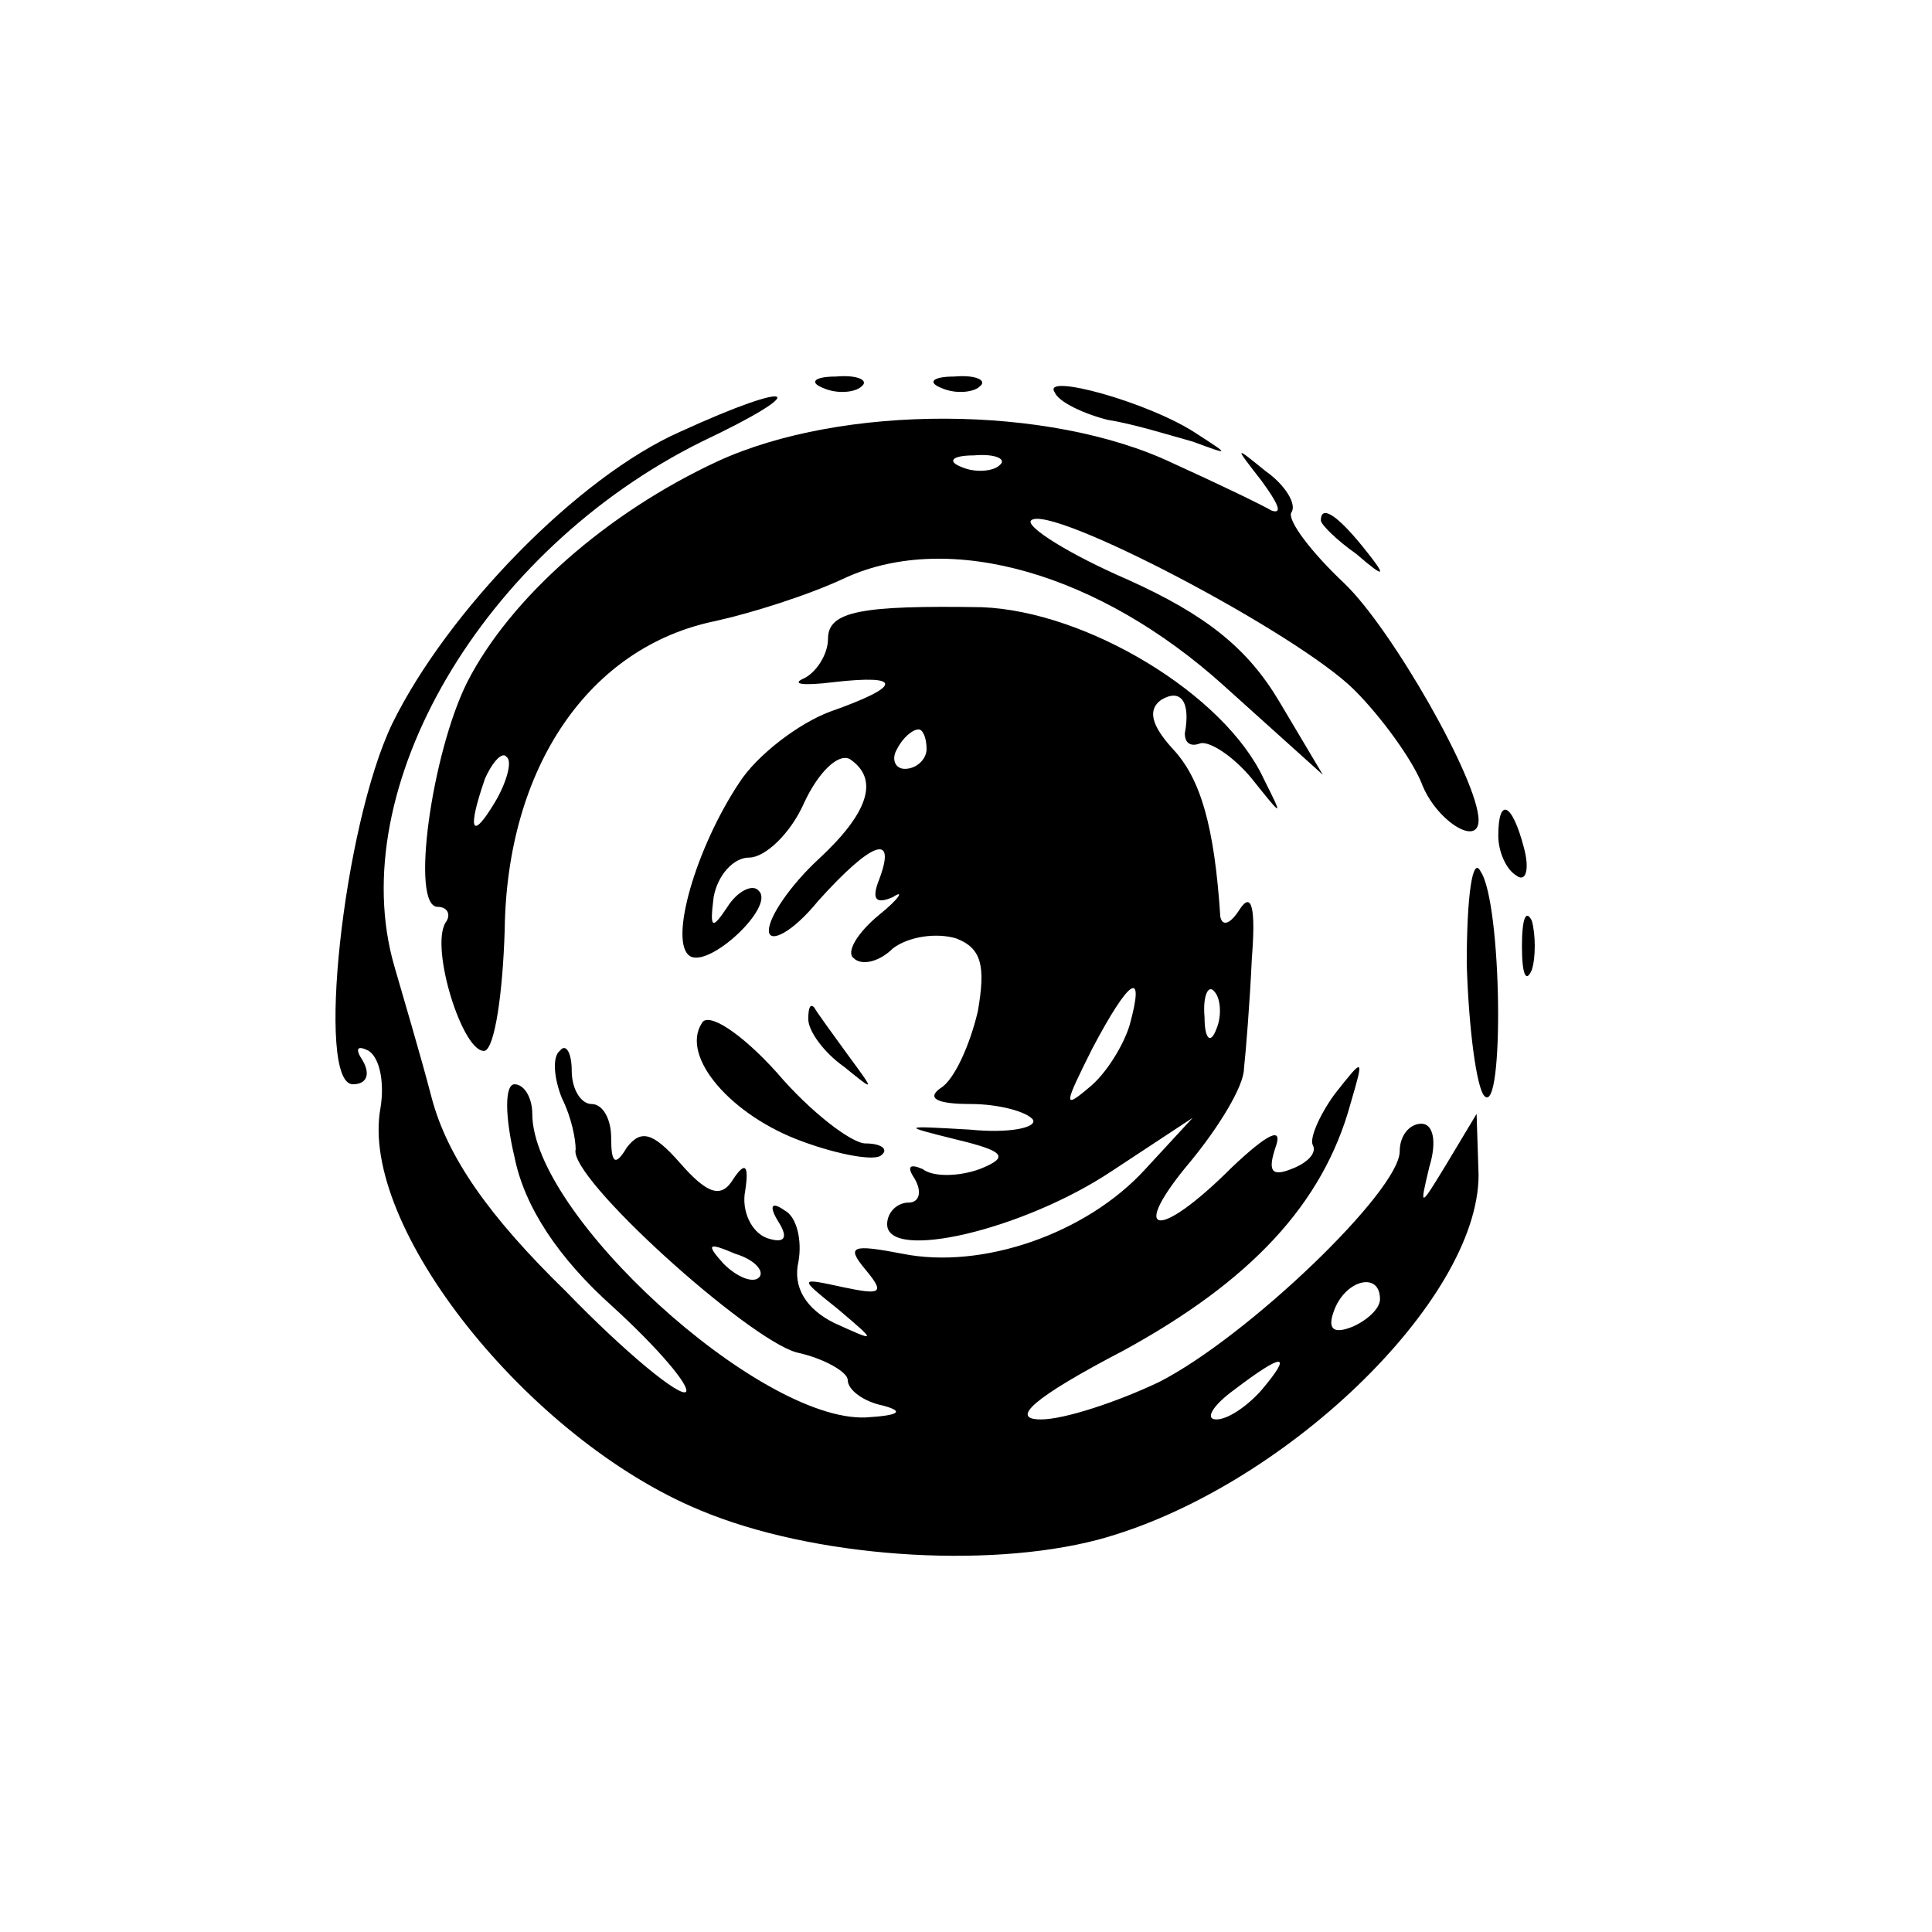 <?xml version="1.0" standalone="no"?>
<!DOCTYPE svg PUBLIC "-//W3C//DTD SVG 20010904//EN"
 "http://www.w3.org/TR/2001/REC-SVG-20010904/DTD/svg10.dtd">
<svg version="1.0" xmlns="http://www.w3.org/2000/svg"
 width="98pt" height="98pt" viewBox="0 0 98 98"
 preserveAspectRatio="xMidYMid meet">
<g transform="translate(0,98) scale(0.1,-0.1)"
fill="#000000" stroke="none">
<path d="M418 783 c7 -3 16 -2 19 1 4 3 -2 6 -13 5 -11 0 -14 -3 -6 -6z"/>
<path d="M478 783 c7 -3 16 -2 19 1 4 3 -2 6 -13 5 -11 0 -14 -3 -6 -6z"/>
<path d="M535 781 c2 -5 15 -11 27 -14 13 -2 32 -8 43 -11 19 -7 19 -7 2 4
-24 16 -79 31 -72 21z"/>
<path d="M345 761 c-52 -23 -118 -91 -146 -148 -25 -52 -39 -183 -20 -183 7 0
9 5 5 12 -4 6 -3 8 3 5 6 -4 8 -17 6 -29 -11 -60 75 -168 162 -204 57 -24 145
-30 202 -15 93 25 193 121 193 185 l-1 31 -15 -25 c-14 -23 -14 -23 -9 -2 4
13 2 22 -4 22 -6 0 -11 -6 -11 -14 0 -20 -77 -94 -122 -117 -21 -10 -48 -19
-60 -19 -16 0 -4 11 42 35 64 35 101 74 115 125 7 24 7 24 -8 5 -8 -11 -13
-23 -11 -26 2 -4 -3 -9 -11 -12 -10 -4 -12 -1 -8 11 4 11 -4 7 -22 -10 -38
-38 -53 -35 -21 3 14 17 27 38 27 47 1 9 3 34 4 56 2 25 0 34 -6 25 -5 -8 -9
-9 -10 -4 -3 46 -10 70 -24 85 -11 12 -13 20 -6 25 10 6 15 -1 12 -17 0 -5 3
-7 8 -5 5 1 17 -7 26 -18 16 -20 16 -20 6 0 -20 43 -90 85 -143 87 -61 1 -78
-2 -78 -16 0 -8 -6 -17 -12 -20 -7 -3 -1 -4 15 -2 35 4 35 -2 -2 -15 -16 -6
-37 -22 -46 -36 -22 -33 -36 -81 -25 -88 10 -6 43 25 35 33 -3 4 -11 0 -16 -8
-8 -12 -9 -11 -7 5 2 11 10 20 18 20 8 0 21 12 28 28 7 15 17 25 23 22 15 -10
10 -27 -16 -51 -14 -13 -25 -29 -25 -36 0 -7 12 -1 25 15 27 30 40 35 31 11
-4 -10 -2 -13 7 -9 6 4 3 -1 -7 -9 -11 -9 -17 -19 -13 -22 4 -4 13 -2 20 5 8
6 22 8 32 5 13 -5 15 -14 11 -37 -4 -17 -12 -35 -19 -39 -7 -5 -2 -8 15 -8 15
0 29 -4 32 -8 2 -4 -12 -7 -32 -5 -35 2 -35 2 -7 -5 25 -6 27 -9 12 -15 -11
-4 -24 -4 -29 0 -7 3 -8 1 -4 -5 4 -7 2 -12 -3 -12 -6 0 -11 -5 -11 -11 0 -19
69 -3 114 27 l41 27 -24 -26 c-30 -33 -83 -51 -123 -43 -26 5 -29 4 -19 -8 10
-12 8 -13 -11 -9 -23 5 -23 5 -3 -11 20 -17 20 -17 -2 -7 -14 7 -21 18 -18 31
2 11 -1 23 -7 26 -7 5 -8 2 -3 -6 5 -8 3 -11 -6 -8 -8 3 -13 14 -11 24 2 13 0
15 -6 6 -6 -10 -13 -8 -27 8 -14 16 -20 17 -27 8 -6 -10 -8 -8 -8 5 0 9 -4 17
-10 17 -5 0 -10 7 -10 17 0 9 -3 14 -6 10 -4 -3 -3 -14 1 -24 5 -10 7 -21 7
-26 -4 -14 87 -96 112 -103 14 -3 26 -10 26 -14 0 -5 8 -11 18 -13 11 -3 8 -5
-9 -6 -54 -2 -169 103 -169 154 0 8 -4 15 -9 15 -5 0 -5 -16 0 -37 5 -25 22
-51 50 -76 23 -21 39 -40 37 -43 -3 -3 -31 20 -61 51 -39 38 -60 68 -68 98 -6
23 -15 53 -19 67 -26 90 45 211 156 266 57 27 48 32 -11 5z m125 -161 c0 -5
-5 -10 -11 -10 -5 0 -7 5 -4 10 3 6 8 10 11 10 2 0 4 -4 4 -10z m103 -140 c-3
-10 -12 -25 -21 -32 -13 -11 -12 -8 2 20 19 36 27 41 19 12z m44 -2 c-3 -8 -6
-5 -6 6 -1 11 2 17 5 13 3 -3 4 -12 1 -19z m-232 -126 c-3 -3 -11 0 -18 7 -9
10 -8 11 6 5 10 -3 15 -9 12 -12z m315 -11 c0 -5 -7 -11 -14 -14 -10 -4 -13
-1 -9 9 6 15 23 19 23 5z m-60 -46 c-7 -8 -17 -15 -23 -15 -6 0 -2 7 9 15 25
19 30 19 14 0z"/>
<path d="M364 746 c-56 -26 -105 -69 -127 -112 -18 -36 -29 -114 -15 -114 5 0
7 -4 4 -8 -8 -13 9 -67 20 -65 5 2 9 29 10 61 1 83 43 144 107 157 18 4 47 13
66 22 53 24 129 2 192 -55 l50 -45 -22 37 c-16 27 -37 44 -77 62 -30 13 -52
27 -49 30 9 9 135 -57 164 -86 14 -14 29 -35 34 -47 7 -19 29 -33 29 -19 0 20
-44 97 -68 120 -17 16 -29 32 -27 36 3 4 -3 14 -13 21 -16 13 -16 13 -2 -5 8
-11 11 -17 5 -15 -5 3 -28 14 -50 24 -63 30 -168 30 -231 1z m143 -2 c-3 -3
-12 -4 -19 -1 -8 3 -5 6 6 6 11 1 17 -2 13 -5z m-256 -171 c-12 -20 -14 -14
-5 12 4 9 9 14 11 11 3 -2 0 -13 -6 -23z"/>
<path d="M670 716 c0 -2 8 -10 18 -17 15 -13 16 -12 3 4 -13 16 -21 21 -21 13z"/>
<path d="M760 556 c0 -8 4 -17 9 -20 5 -4 7 3 4 14 -6 23 -13 26 -13 6z"/>
<path d="M744 491 c1 -33 5 -63 9 -67 10 -10 9 98 -2 114 -4 8 -7 -12 -7 -47z"/>
<path d="M772 500 c0 -14 2 -19 5 -12 2 6 2 18 0 25 -3 6 -5 1 -5 -13z"/>
<path d="M356 461 c-11 -17 15 -47 51 -60 19 -7 37 -10 40 -7 4 3 0 6 -8 6 -7
0 -28 16 -45 36 -18 20 -35 31 -38 25z"/>
<path d="M410 463 c0 -6 8 -17 18 -24 16 -13 16 -13 2 6 -8 11 -16 22 -17 24
-2 2 -3 0 -3 -6z"/>
</g>
</svg>
